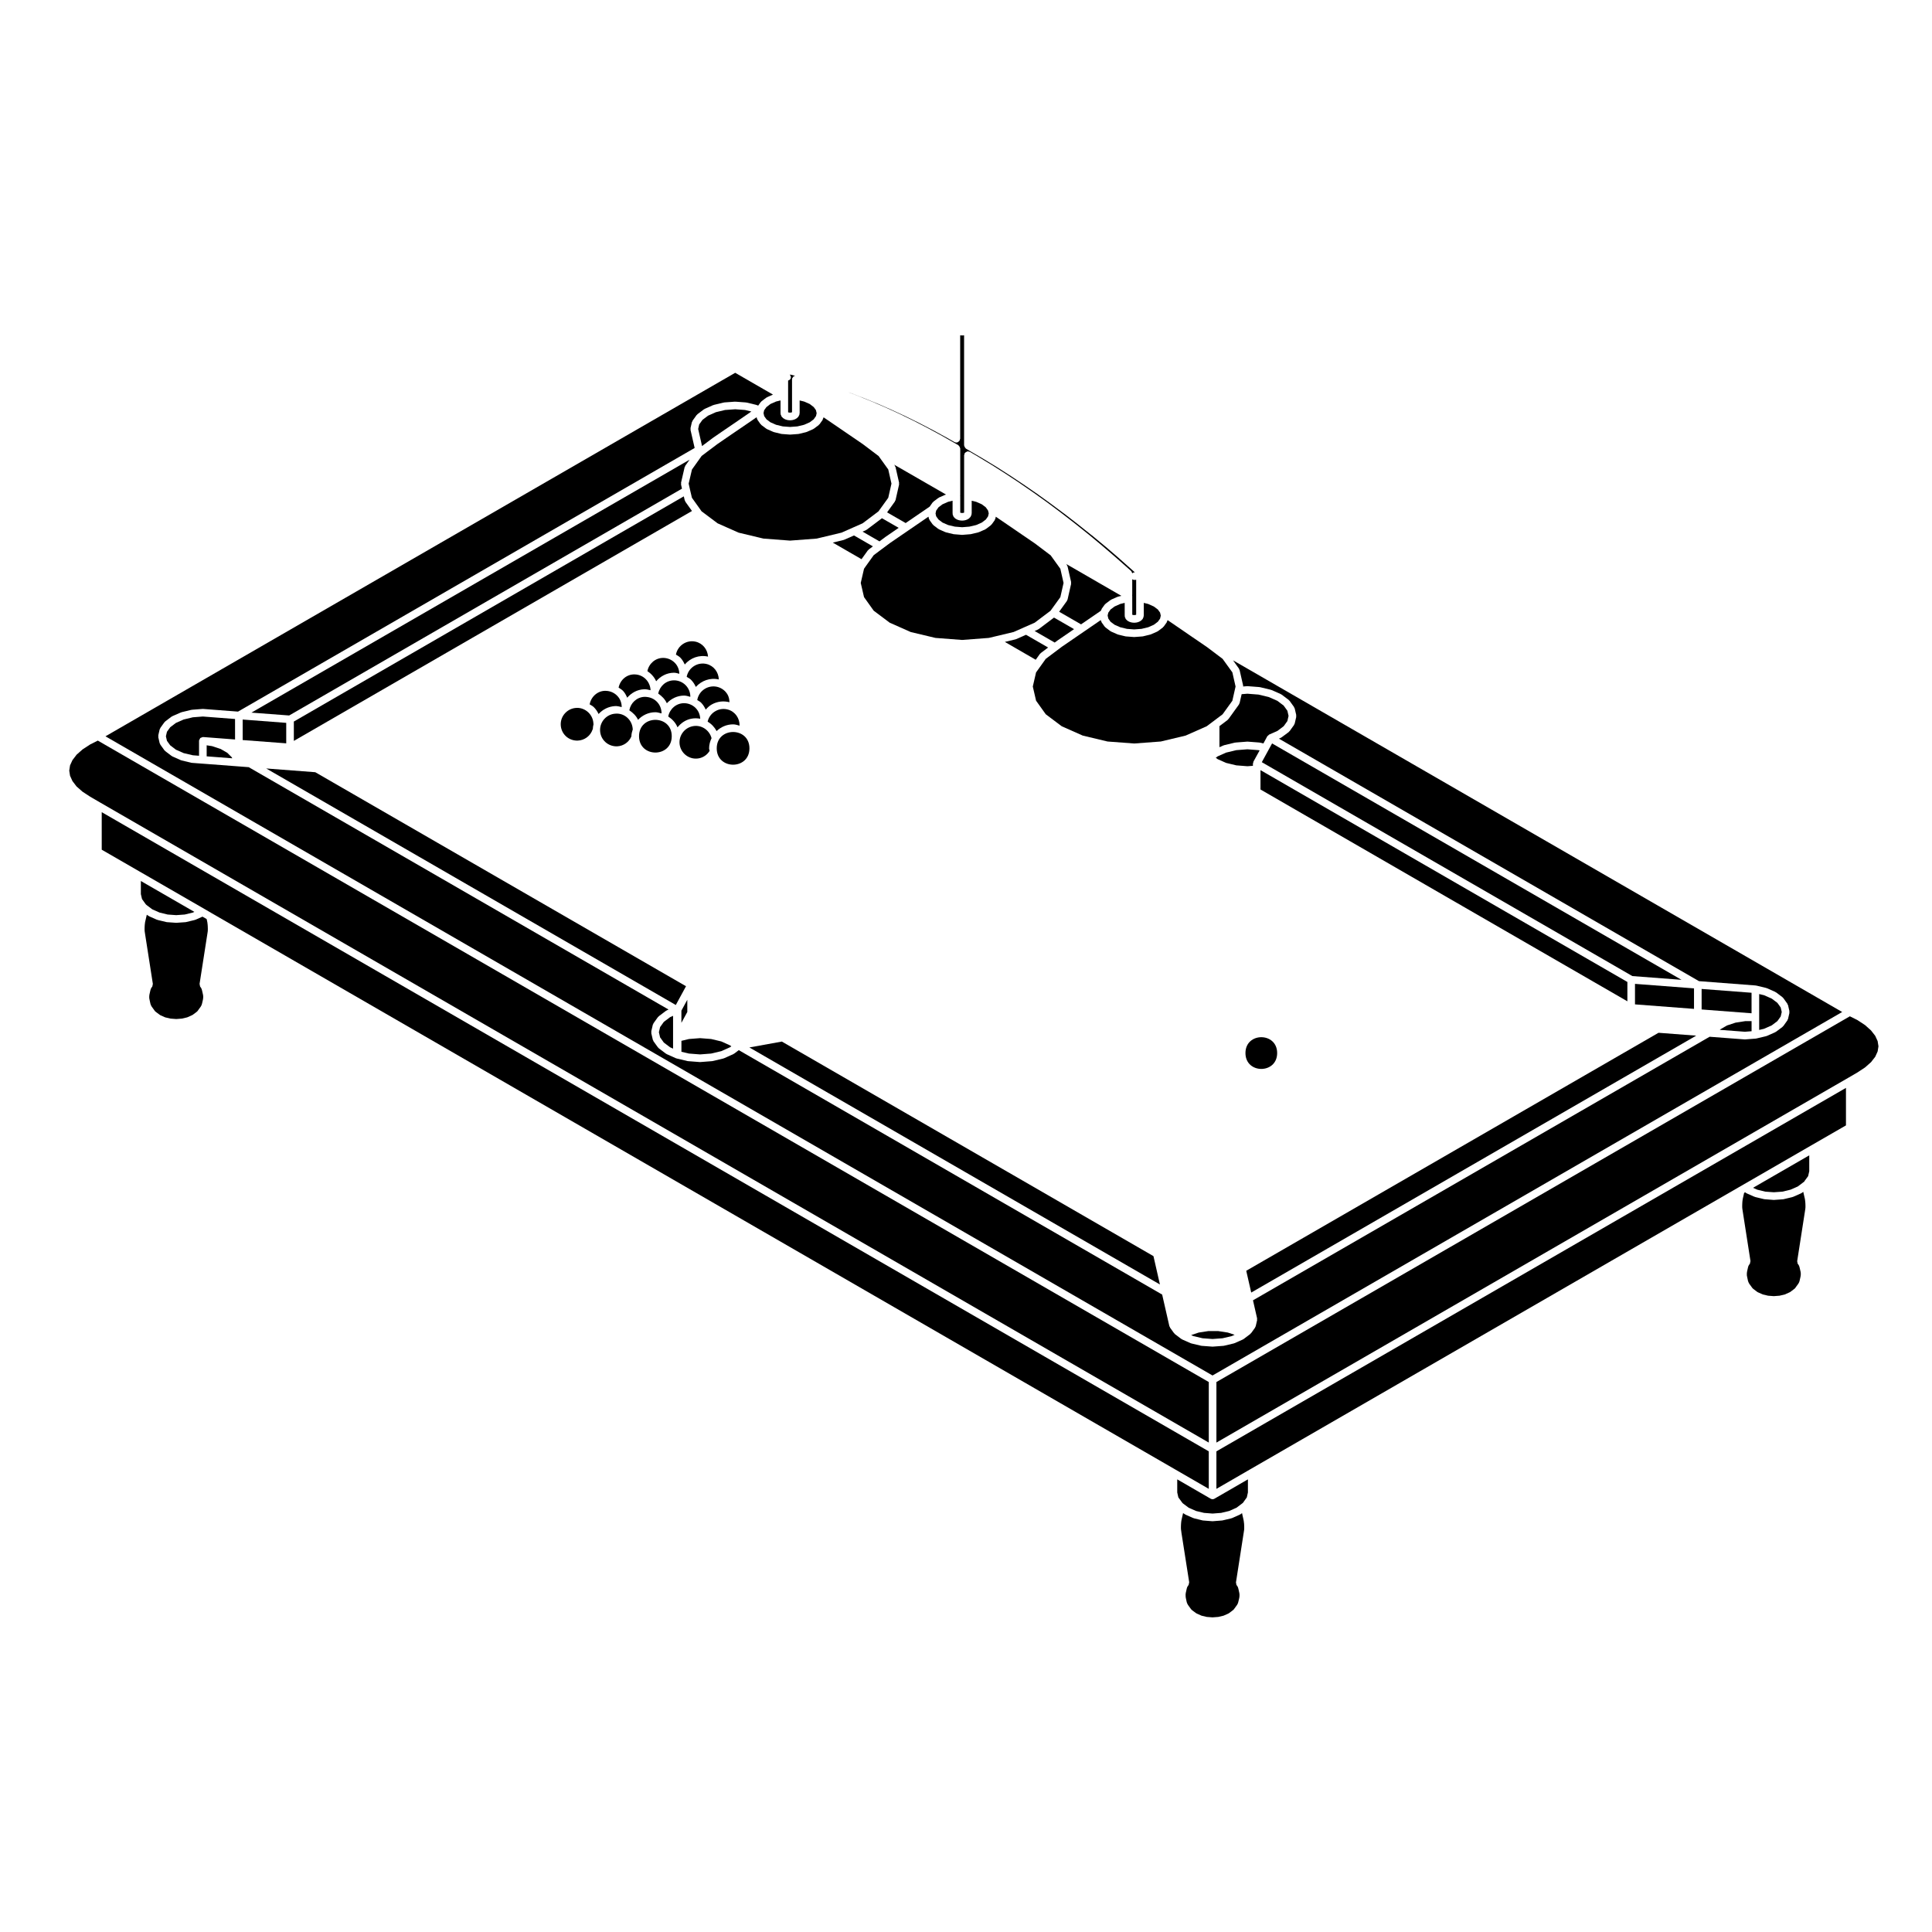 <?xml version="1.0" encoding="UTF-8"?>
<!-- Uploaded to: ICON Repo, www.svgrepo.com, Generator: ICON Repo Mixer Tools -->
<svg fill="#000000" width="800px" height="800px" version="1.1" viewBox="144 144 512 512" xmlns="http://www.w3.org/2000/svg">
 <g>
  <path d="m354.32 243.76c0.105-0.082 0.211-0.105 0.336-0.137 0.023-0.012 0.039-0.023 0.066-0.031l-0.848-0.227s0-0.004-0.004-0.004l-0.262-0.059-0.242-0.02-0.086 0.004c0.262 0.289 0.402 0.66 0.242 1.031-0.125 0.293-0.383 0.449-0.664 0.523v8.418l0.051 0.023 0.215 0.051 0.242 0.02 0.242-0.02 0.188-0.047 0.102-0.039v-8.727c0-0.051 0.047-0.082 0.055-0.125 0.004-0.051-0.035-0.09-0.02-0.137 0.023-0.098 0.109-0.125 0.16-0.207 0.07-0.117 0.129-0.207 0.227-0.293z"/>
  <path d="m615.02 414.61 0.883-1.234 0.277-1.188-0.277-1.199-0.871-1.215-1.488-1.121-2.055-0.91-1.289-0.309v9.508l1.281-0.297 2.062-0.918z"/>
  <path d="m632.2 412.19-161.43-93.195 1.57 2.203c0.051 0.059 0.02 0.125 0.051 0.191 0.031 0.07 0.105 0.102 0.117 0.172l0.945 4.16c0.02 0.074-0.031 0.133-0.031 0.207l1.082-0.086c0.012-0.004 0.02 0.016 0.031 0.012 0.02 0 0.031-0.016 0.039-0.016 0.031 0 0.051 0 0.082 0.004l3.09 0.238c0.031 0.004 0.051 0.035 0.082 0.039 0.031 0.004 0.051-0.023 0.082-0.016l2.871 0.691c0.039 0.012 0.051 0.047 0.082 0.059 0.031 0.012 0.07-0.016 0.102 0l2.481 1.094c0.039 0.02 0.051 0.07 0.082 0.09 0.039 0.02 0.082 0.004 0.117 0.031l1.891 1.426c0.039 0.035 0.039 0.098 0.082 0.125 0.039 0.039 0.102 0.039 0.125 0.086l1.199 1.664c0.039 0.059 0.02 0.125 0.051 0.191s0.105 0.098 0.117 0.168l0.414 1.785c0.02 0.086-0.039 0.152-0.039 0.23 0 0.082 0.059 0.145 0.039 0.23l-0.414 1.785c-0.02 0.086-0.09 0.125-0.125 0.203-0.02 0.051 0 0.105-0.039 0.156l-1.199 1.664c-0.031 0.039-0.09 0.031-0.117 0.066-0.039 0.047-0.039 0.105-0.09 0.145l-1.906 1.414c-0.039 0.031-0.09 0.02-0.125 0.047-0.031 0.016-0.039 0.059-0.07 0.074l-0.504 0.223 111.31 64.262 15.023 1.148c0.031 0.004 0.051 0.035 0.082 0.039 0.031 0.004 0.051-0.023 0.082-0.016l2.621 0.629c0.039 0.012 0.051 0.047 0.082 0.059 0.031 0.012 0.07-0.016 0.102 0l2.242 0.992c0.039 0.02 0.051 0.066 0.082 0.09 0.039 0.02 0.082 0.004 0.117 0.031l1.715 1.289c0.039 0.035 0.039 0.098 0.082 0.133 0.039 0.035 0.102 0.039 0.125 0.086l1.082 1.508c0.039 0.059 0.02 0.125 0.051 0.188 0.031 0.07 0.105 0.102 0.117 0.172l0.371 1.613c0.02 0.082-0.039 0.145-0.039 0.227s0.059 0.145 0.039 0.227l-0.371 1.613c-0.02 0.086-0.09 0.121-0.117 0.195-0.031 0.055-0.012 0.109-0.039 0.16l-1.082 1.516c-0.031 0.047-0.09 0.031-0.125 0.066-0.039 0.047-0.039 0.109-0.09 0.152l-1.715 1.289c-0.039 0.031-0.09 0.02-0.125 0.047-0.031 0.016-0.039 0.059-0.07 0.074l-2.242 0.992c-0.051 0.02-0.09 0.016-0.137 0.031-0.02 0.004-0.02 0.023-0.039 0.031l-2.621 0.621c-0.051 0.012-0.102 0.016-0.137 0.02-0.012 0-0.012 0.004-0.02 0.004l-2.797 0.215c-0.031 0.004-0.051 0.004-0.082 0.004-0.02 0-0.051 0-0.07-0.004l-8.68-0.66h-0.031l-0.551-0.047-121.02 69.852 1.094 4.801c0.02 0.082-0.031 0.145-0.039 0.227 0.012 0.074 0.059 0.141 0.039 0.223l-0.371 1.613c-0.02 0.086-0.09 0.121-0.117 0.195-0.031 0.055-0.012 0.109-0.039 0.16l-0.73 1.023c0 0.004-0.012 0-0.012 0.004v0.004l-0.352 0.484c-0.031 0.039-0.09 0.023-0.117 0.059-0.051 0.047-0.039 0.109-0.09 0.145l-1.309 0.984v0.004l-0.395 0.309c-0.039 0.031-0.09 0.02-0.137 0.047-0.031 0.02-0.039 0.066-0.07 0.082l-2.242 0.992c-0.051 0.02-0.09 0.016-0.137 0.031-0.02 0.004-0.02 0.023-0.039 0.031l-2.621 0.621c-0.051 0.012-0.102 0.016-0.145 0.02-0.012 0-0.012 0.004-0.012 0.004l-2.797 0.207c-0.031 0.004-0.051 0.004-0.082 0.004-0.02 0-0.051 0-0.07-0.004l-2.797-0.207c-0.012 0-0.012-0.004-0.012-0.004-0.051-0.004-0.102-0.012-0.145-0.02l-2.621-0.621c-0.02-0.004-0.031-0.023-0.039-0.031-0.051-0.016-0.102-0.012-0.137-0.031l-2.242-0.992c-0.031-0.016-0.039-0.055-0.07-0.07-0.039-0.023-0.09-0.016-0.125-0.047l-0.238-0.176v-0.004h-0.012l-1.477-1.125c-0.051-0.039-0.051-0.105-0.09-0.156-0.031-0.035-0.09-0.02-0.117-0.059l-1.082-1.508c-0.031-0.051-0.012-0.105-0.031-0.156-0.039-0.074-0.117-0.121-0.137-0.207l-1.91-8.379-112.2-64.777-1.184 0.898c-0.031 0.02-0.066 0.016-0.102 0.035-0.023 0.016-0.023 0.051-0.055 0.066l-0.059 0.031c-0.012 0.004-0.02 0-0.023 0.004-0.012 0.004-0.012 0.012-0.016 0.016l-2.457 1.102c-0.047 0.02-0.098 0.02-0.141 0.031-0.016 0.004-0.02 0.023-0.039 0.031l-2.871 0.68c-0.051 0.012-0.098 0.016-0.137 0.02-0.004 0-0.012 0.004-0.016 0.004l-3.09 0.238c-0.031 0.004-0.055 0.004-0.082 0.004-0.023 0-0.051 0-0.082-0.004l-3.09-0.238c-0.004 0-0.012-0.004-0.016-0.004-0.047-0.004-0.09-0.012-0.137-0.02l-2.852-0.68c-0.016-0.004-0.02-0.02-0.035-0.023-0.055-0.012-0.105-0.012-0.16-0.035l-0.176-0.082-2.301-1.023c-0.035-0.016-0.039-0.059-0.074-0.074-0.039-0.023-0.086-0.016-0.121-0.047l-1.891-1.426c-0.051-0.039-0.051-0.105-0.09-0.145-0.035-0.035-0.098-0.023-0.121-0.066l-1.199-1.664c-0.035-0.051-0.016-0.105-0.039-0.156-0.035-0.074-0.105-0.117-0.125-0.203l-0.414-1.785c-0.02-0.086 0.039-0.152 0.039-0.23 0-0.082-0.059-0.145-0.039-0.23l0.414-1.785c0.016-0.07 0.09-0.102 0.121-0.16 0.023-0.066 0-0.137 0.047-0.195l1.199-1.664c0.035-0.047 0.098-0.047 0.133-0.086 0.039-0.035 0.035-0.098 0.082-0.125l1.891-1.426c0.035-0.023 0.082-0.012 0.109-0.031 0.035-0.023 0.047-0.07 0.086-0.09l0.5-0.223-111.26-64.23-3.008-0.23-9.199-0.699h-0.031l-2.816-0.215c-0.004 0-0.012-0.004-0.016-0.004-0.047-0.004-0.098-0.012-0.141-0.02l-2.602-0.621c-0.02-0.004-0.023-0.023-0.047-0.031-0.039-0.016-0.086-0.012-0.125-0.031l-2.242-0.992c-0.035-0.016-0.039-0.055-0.07-0.074-0.047-0.023-0.098-0.016-0.133-0.047l-1.715-1.301c-0.055-0.039-0.051-0.105-0.098-0.156-0.031-0.035-0.086-0.02-0.109-0.059l-1.082-1.508c-0.035-0.047-0.012-0.105-0.035-0.152-0.039-0.074-0.109-0.121-0.133-0.207l-0.371-1.613c-0.02-0.082 0.039-0.145 0.039-0.227 0-0.082-0.059-0.145-0.039-0.227l0.371-1.613c0.016-0.074 0.098-0.105 0.121-0.168 0.023-0.059 0.004-0.133 0.047-0.191l1.082-1.508c0.031-0.047 0.09-0.039 0.125-0.082 0.035-0.039 0.035-0.105 0.082-0.137l1.715-1.301c0.039-0.031 0.086-0.012 0.121-0.035 0.047-0.008 0.047-0.059 0.09-0.074l2.242-0.984c0.031-0.016 0.059 0.012 0.09-0.004 0.035-0.012 0.047-0.047 0.082-0.055l2.602-0.629c0.031-0.004 0.055 0.02 0.086 0.016s0.047-0.035 0.074-0.039l2.816-0.215c0.016 0 0.02 0.016 0.039 0.012 0.016 0 0.023-0.016 0.039-0.016 0.023 0 0.051 0 0.082 0.004l9.234 0.707 121.01-69.867-0.727-3.168v-0.004l-0.371-1.621c-0.02-0.086 0.039-0.145 0.039-0.227 0-0.082-0.059-0.145-0.039-0.227l0.371-1.613c0.016-0.074 0.098-0.105 0.121-0.172 0.031-0.059 0.004-0.125 0.047-0.188l1.082-1.508c0.035-0.047 0.098-0.047 0.133-0.086 0.035-0.039 0.035-0.102 0.082-0.133l1.715-1.289c0.035-0.023 0.082-0.012 0.109-0.031 0.035-0.023 0.047-0.07 0.086-0.09l2.242-0.992c0.031-0.016 0.066 0.012 0.098 0 0.035-0.016 0.047-0.051 0.082-0.059l2.602-0.629c0.031-0.004 0.051 0.016 0.082 0.016 0.035-0.012 0.051-0.039 0.086-0.047l2.816-0.203c0.023 0 0.047 0.023 0.07 0.023 0.031 0 0.051-0.031 0.082-0.023l2.797 0.207c0.031 0 0.047 0.035 0.074 0.039 0.035 0.004 0.059-0.023 0.09-0.016l2.602 0.629c0.031 0.012 0.047 0.047 0.074 0.055 0.031 0.012 0.059-0.016 0.09 0l0.312 0.133 0.66-0.918c0.031-0.047 0.09-0.039 0.125-0.082 0.035-0.039 0.035-0.105 0.082-0.137l1.281-0.973c0.035-0.031 0.086-0.012 0.117-0.031 0.039-0.023 0.047-0.07 0.086-0.09l1.566-0.691-10.012-5.777-166.88 96.336 293.38 169.39z"/>
  <path d="m347.11 251.88-0.594 0.828-0.055 0.211v0.004l-0.121 0.555 0.18 0.797 0.605 0.852 1.047 0.785 1.484 0.656 1.789 0.434 1.926 0.145 1.945-0.145 1.789-0.434 1.484-0.656 1.047-0.785 0.613-0.867 0.172-0.762-0.141-0.586c0-0.004 0.004-0.012 0.004-0.02-0.004-0.004-0.016-0.012-0.016-0.02l-0.039-0.188-0.578-0.805-1.078-0.82-1.477-0.648-1.184-0.289v3.371c0 0.051-0.051 0.086-0.055 0.133-0.004 0.047 0.031 0.074 0.02 0.117l-0.059 0.227c-0.02 0.086-0.098 0.125-0.125 0.195-0.031 0.051-0.012 0.109-0.047 0.16l-0.156 0.207c-0.023 0.035-0.074 0.023-0.105 0.055-0.035 0.035-0.031 0.098-0.074 0.125l-0.238 0.188c-0.047 0.035-0.102 0.023-0.145 0.051-0.035 0.02-0.039 0.07-0.082 0.086l-0.242 0.105-0.02 0.012h-0.004l-0.012 0.004c-0.016 0.004-0.031 0.004-0.051 0.012-0.035 0.016-0.07 0.016-0.105 0.023-0.023 0.012-0.031 0.035-0.055 0.039l-0.371 0.09c-0.051 0.012-0.102 0.016-0.145 0.02-0.004 0-0.004 0.004-0.012 0.004l-0.395 0.031c-0.023 0.004-0.051 0.004-0.074 0.004s-0.051 0-0.074-0.004l-0.395-0.031c-0.004 0-0.004-0.004-0.012-0.004-0.051-0.004-0.102-0.012-0.145-0.02l-0.371-0.09c-0.02-0.004-0.023-0.023-0.047-0.031-0.039-0.016-0.086-0.012-0.125-0.031l-0.312-0.137c-0.039-0.016-0.047-0.059-0.082-0.086-0.051-0.023-0.105-0.016-0.152-0.055l-0.125-0.105-0.082-0.059c-0.051-0.035-0.047-0.102-0.086-0.137-0.031-0.035-0.086-0.02-0.109-0.059l-0.156-0.207c-0.047-0.059-0.023-0.137-0.055-0.207-0.039-0.078-0.113-0.125-0.133-0.227l-0.039-0.227c-0.004-0.035 0.023-0.059 0.02-0.09s-0.035-0.051-0.035-0.086v-3.371l-1.184 0.289-1.477 0.648z"/>
  <path d="m399.45 232.86c-0.004 0-0.004 0.004-0.012 0.004l-0.395 0.031c-0.023 0.004-0.051 0.004-0.074 0.004-0.023 0-0.051 0-0.074-0.004l-0.395-0.031c-0.004 0-0.004-0.004-0.012-0.004-0.012 0-0.02-0.004-0.031-0.004v27.414c0 0.098-0.082 0.156-0.105 0.246-0.02 0.086 0.016 0.172-0.031 0.25-0.02 0.035-0.074 0.023-0.102 0.059-0.18 0.258-0.438 0.453-0.777 0.453-0.168 0-0.336-0.047-0.5-0.133l-2.168-1.23h-0.004l-3.68-2.004-3.637-1.883-3.629-1.785-3.664-1.691c-0.004 0-0.004-0.004-0.004-0.004l-3.578-1.566c-0.004-0.004-0.012-0.004-0.016-0.004l-3.641-1.477s0-0.004-0.004-0.004l-3.57-1.367-0.523-0.18 2.769 1.059c0.004 0 0.004 0.012 0.012 0.012h0.012l3.641 1.484s0 0.004 0.004 0.004c0.004 0.004 0.016-0.004 0.02 0l3.641 1.582c0.004 0 0.004 0.012 0.012 0.012h0.012l3.664 1.691c0.004 0 0.004 0.004 0.012 0.012h0.012l3.664 1.797c0.004 0 0.004 0.004 0.012 0.012h0.012l3.664 1.898c0.004 0 0.004 0.004 0.004 0.012h0.016l3.664 1.996c0.004 0 0.004 0.004 0.004 0.012 0.004 0 0.012-0.004 0.016 0l4.273 2.438c0.047 0.023 0.051 0.082 0.086 0.109 0.105 0.082 0.156 0.172 0.227 0.293 0.07 0.109 0.125 0.211 0.141 0.344 0.012 0.051 0.055 0.082 0.055 0.125v12.469c0 0.031-0.031 0.055-0.031 0.086 0 0.02 0.023 0.031 0.023 0.055 0 0.012-0.004 0.016-0.004 0.02 0 0.012 0.012 0.02 0.012 0.031 0 0.004-0.004 0.004-0.004 0.012 0 0.004 0.004 0.004 0.004 0.012v4.328l0.051 0.023 0.215 0.051 0.242 0.02 0.242-0.02 0.215-0.051 0.066-0.039v-15.227c0-0.098 0.082-0.156 0.105-0.246 0.02-0.09-0.016-0.176 0.035-0.262 0.023-0.039 0.082-0.047 0.105-0.086 0.082-0.105 0.176-0.152 0.293-0.223 0.117-0.07 0.215-0.125 0.348-0.145 0.047-0.004 0.074-0.051 0.121-0.051 0.098 0 0.156 0.082 0.242 0.102 0.098 0.023 0.188-0.012 0.273 0.039l2.16 1.27c0.012 0 0.012 0.012 0.012 0.012l3.68 2.231c0.012 0 0.012 0.004 0.012 0.004 0 0.004 0.012 0 0.012 0.004l3.664 2.332c0.012 0 0.012 0.004 0.012 0.012h0.012l3.664 2.43v0.012h0.012l3.664 2.527c0.012 0 0 0.004 0.012 0.012h0.012l3.641 2.609c0 0.004 0 0.012 0.012 0.012 0 0.004 0 0 0.012 0.004l3.621 2.715v0.012h0.012l3.621 2.797v0.004c0 0.004 0.012 0 0.012 0.004l3.602 2.883c0.012 0.004 0.012 0.012 0.012 0.016h0.012l3.582 2.984v0.012h0.012l3.562 3.059v0.004c0 0.004 0.012 0 0.012 0.004l4.09 3.621c0.012 0.004 0.012 0.02 0.02 0.031 0.102 0.09 0.117 0.227 0.168 0.352 0.039 0.082 0.102 0.141 0.105 0.227 0.145-0.105 0.289-0.227 0.484-0.242l0.207-0.016-4.293-3.82v-0.004l-3.523-3.027c0-0.004-0.012 0-0.012-0.004l-3.602-2.984h-0.027l-3.594-2.867v-0.004l-3.582-2.777h-0.012l-3.641-2.707v-0.004l-3.613-2.606-3.664-2.519-3.633-2.414-3.664-2.344v0.004l-3.641-2.207c0-0.004 0-0.004-0.012-0.004l-4.246-2.488c-0.047-0.023-0.047-0.082-0.086-0.105-0.105-0.082-0.152-0.176-0.215-0.297-0.07-0.117-0.125-0.211-0.145-0.344-0.004-0.047-0.051-0.074-0.051-0.121v-29.164c-0.008-0.008-0.023-0.008-0.043-0.004z"/>
  <path d="m444.06 306.91 0.051 0.023 0.215 0.051 0.238 0.02 0.246-0.02 0.215-0.051 0.07-0.031v-9.258c-0.02 0-0.031 0-0.051 0.004-0.012 0-0.012 0.004-0.012 0.004l-0.395 0.031c-0.031 0.004-0.051 0.004-0.082 0.004-0.188 0-0.344-0.105-0.504-0.195v4.125c0 0.039-0.039 0.066-0.039 0.105 0 0.035 0.039 0.055 0.039 0.098v0.754z"/>
  <path d="m163.2 350.99 1.082 1.422 1.602 1.406 2.031 1.328 2.539 1.477 0.008 0.004 293.88 169.67v-16.043l-294.42-169.99-2.023 1.02-2.012 1.312-1.582 1.398-1.105 1.453-0.637 1.387-0.211 1.383 0.211 1.367z"/>
  <path d="m474.58 347.06 1.457-0.109v-0.59c0-0.09 0.07-0.145 0.09-0.23 0.031-0.086-0.012-0.172 0.031-0.258l1.652-3.004-0.289-0.07-2.941-0.227-2.934 0.227-2.707 0.648-2.262 1.004-0.484 0.363 0.484 0.363 2.262 1.004 2.707 0.648z"/>
  <path d="m530.09 383.27 1.379 0.793v0.008l43.805 25.285v-5.125l-97.23-56.137v5.129l52.035 30.047z"/>
  <path d="m208.31 340.12 11.543 0.871v-5.426l-11.543-0.879z"/>
  <path d="m325.57 276.75c-0.035-0.07-0.102-0.105-0.117-0.188l-0.242-1.023-103.34 59.676v5.133l105.51-60.93-1.777-2.492c-0.031-0.055-0.012-0.117-0.035-0.176z"/>
  <path d="m435.76 305.85 0.039-0.172c0.02-0.07 0.09-0.098 0.117-0.152 0.023-0.055 0-0.125 0.039-0.18l0.805-1.125c0.039-0.047 0.102-0.047 0.137-0.086 0.031-0.039 0.031-0.102 0.082-0.133l1.281-0.961c0.031-0.023 0.07-0.012 0.105-0.031 0.031-0.02 0.039-0.07 0.082-0.09l1.672-0.746c0.039-0.016 0.07 0.012 0.105-0.004 0.031-0.012 0.039-0.047 0.082-0.055l0.875-0.207-14.621-8.449 0.188 0.273c0.039 0.059 0.02 0.125 0.051 0.191 0.031 0.066 0.102 0.102 0.117 0.172l0.945 4.172c0.02 0.082-0.039 0.141-0.039 0.223 0 0.082 0.059 0.141 0.039 0.223l-0.945 4.172c-0.02 0.086-0.09 0.133-0.125 0.207-0.02 0.051 0 0.105-0.039 0.156l-2.066 2.867 5.805 3.344z"/>
  <path d="m485.17 335.09 0.312-1.367-0.312-1.367-0.992-1.375-1.664-1.254-2.293-1.008-2.715-0.648-2.934-0.227-1.523 0.121-0.539 2.367c-0.02 0.086-0.09 0.133-0.125 0.207-0.031 0.051 0 0.105-0.039 0.152l-2.797 3.883c-0.031 0.039-0.09 0.031-0.117 0.066-0.039 0.047-0.039 0.109-0.09 0.152l-2.176 1.641v5.586l1.043-0.465c0.031-0.016 0.059 0.012 0.09-0.004 0.039-0.012 0.051-0.047 0.082-0.055l2.871-0.691c0.031-0.004 0.059 0.02 0.09 0.016 0.031-0.004 0.039-0.035 0.07-0.039l3.09-0.238c0.02 0 0.031 0.016 0.039 0.012 0.02 0 0.031-0.016 0.039-0.016 0.031 0 0.051 0 0.082 0.004l3.09 0.238c0.031 0.004 0.051 0.035 0.082 0.039 0.031 0 0.051-0.02 0.082-0.016l0.906 0.215 1.023-1.895c0.012-0.004 0.012-0.004 0.02-0.012v-0.016c0.059-0.102 0.168-0.117 0.246-0.191 0.082-0.07 0.105-0.176 0.215-0.223l2.207-0.977 1.664-1.254z"/>
  <path d="m438.31 308.77 1.062 0.797 1.484 0.656 1.789 0.434 1.918 0.145 1.949-0.145 1.789-0.434 1.484-0.656 1.055-0.797 0.59-0.82 0.188-0.801-0.102-0.438v-0.012c0-0.004-0.012-0.004-0.012-0.012v-0.023-0.004l-0.07-0.312-0.598-0.828-1.055-0.789-1.508-0.676-1.16-0.285v3.371c0 0.051-0.051 0.086-0.059 0.133 0 0.047 0.031 0.074 0.02 0.117l-0.059 0.227c-0.02 0.074-0.082 0.109-0.117 0.176-0.02 0.055 0 0.117-0.039 0.168l-0.156 0.215c-0.031 0.039-0.09 0.031-0.117 0.066-0.039 0.047-0.039 0.105-0.09 0.145l-0.238 0.176c-0.039 0.031-0.102 0.02-0.137 0.047-0.031 0.016-0.039 0.055-0.07 0.07l-0.312 0.137c-0.039 0.02-0.09 0.016-0.125 0.031-0.02 0.004-0.02 0.023-0.039 0.031l-0.371 0.09c-0.051 0.012-0.102 0.016-0.145 0.02-0.012 0-0.012 0.004-0.012 0.004l-0.395 0.031c-0.031 0.004-0.051 0.004-0.082 0.004-0.02 0-0.051 0-0.07-0.004l-0.395-0.031c-0.012 0-0.012-0.004-0.012-0.004-0.051-0.004-0.102-0.012-0.145-0.02l-0.371-0.09c-0.02-0.004-0.031-0.023-0.051-0.031-0.039-0.016-0.082-0.012-0.125-0.031l-0.312-0.137c-0.031-0.016-0.031-0.055-0.059-0.07-0.051-0.023-0.102-0.016-0.137-0.047l-0.238-0.176c-0.051-0.039-0.051-0.105-0.09-0.145-0.039-0.035-0.102-0.023-0.125-0.066l-0.156-0.215c-0.039-0.066-0.02-0.137-0.051-0.207-0.039-0.082-0.105-0.121-0.125-0.215l-0.039-0.227c0-0.035 0.031-0.059 0.02-0.09 0-0.031-0.031-0.051-0.031-0.086l-0.004-3.367-1.168 0.281-1.516 0.676-1.055 0.789-0.598 0.84-0.082 0.312v0.004l-0.102 0.457 0.188 0.805z"/>
  <path d="m480.2 342.68v0.004l-1.809 3.301 98.195 56.684 13.027 0.992-108.5-62.645z"/>
  <path d="m449.68 476.89-38.473-22.223h-0.008l-1.383-0.801-0.008-0.004-58.609-33.836-8.609 1.559 108.8 62.816z"/>
  <path d="m482.46 423.07c0 5.606-8.402 5.606-8.402 0 0-5.602 8.402-5.602 8.402 0"/>
  <path d="m577.29 410.17 15.641 1.191v-5.434l-15.641-1.191z"/>
  <path d="m220.63 333.61 104.1-60.109-0.25-1.113c-0.02-0.082 0.039-0.141 0.039-0.223 0-0.082-0.059-0.145-0.039-0.227l0.961-4.16c0.016-0.07 0.09-0.102 0.117-0.16 0.023-0.066 0-0.137 0.047-0.195l1.152-1.605-116.13 67.035z"/>
  <path d="m608.18 407.09-13.234-1.008v5.438l13.234 1.008z"/>
  <path d="m325.8 405.36-98.25-56.715-13.004-0.992 108.55 62.684z"/>
  <path d="m464.21 496.75-2.539 0.391-2.008 0.668 0.59 0.27 2.449 0.574 2.641 0.195 2.644-0.195 2.438-0.574 0.762-0.34-1.793-0.598-2.543-0.391z"/>
  <path d="m601.67 415.76-1.746 1.012-0.152 0.148 6.625 0.504 1.789-0.137v-2.672h-1.703l-2.543 0.395z"/>
  <path d="m593.51 418.46-9.984-0.762-109.26 63.07 1.32 5.773z"/>
  <path d="m318.93 416.19-0.316 1.359 0.316 1.363 0.992 1.375 1.664 1.258 0.785 0.352v-8.691l-0.785 0.348-1.664 1.254z"/>
  <path d="m320.72 330.37c1.16-1.223 2.762-2.031 4.559-2.031h0.02c0.562 0 1.082 0.18 1.613 0.324 0.004-0.031 0.031-0.051 0.035-0.082-0.012-1.152-0.473-2.231-1.293-3.043s-1.965-1.254-3.066-1.238c-2.082 0.023-3.754 1.516-4.152 3.512 0.965 0.656 1.793 1.488 2.285 2.559z"/>
  <path d="m324.58 415.06 1.562-2.875v-3.234l-1.562 2.879z"/>
  <path d="m328.29 314.04c-2.332-0.508-4.644 1.004-5.141 3.336-0.004 0.031-0.004 0.066-0.016 0.098 0.402 0.262 0.84 0.473 1.184 0.832 0.508 0.523 0.855 1.152 1.152 1.793 1.492-1.734 3.812-2.625 6.168-2.09-0.121-1.883-1.41-3.555-3.348-3.969z"/>
  <path d="m329.52 423.43 2.938-0.227 2.684-0.637 2.348-1.047 0.324-0.234-0.324-0.238-2.34-1.055-2.695-0.645-2.934-0.227-2.926 0.227-2.008 0.484v2.902l1.996 0.469z"/>
  <path d="m330.8 326.54c-0.992 0.598-1.684 1.559-1.961 2.676-0.023 0.105-0.031 0.211-0.051 0.316 0.332 0.227 0.715 0.379 1.004 0.676 0.535 0.539 0.926 1.18 1.23 1.848 0.469-0.527 0.984-1.023 1.617-1.375 1.438-0.801 3.082-0.992 4.676-0.586-0.023-0.742-0.16-1.473-0.559-2.121-0.605-0.984-1.562-1.676-2.684-1.953-1.117-0.262-2.293-0.078-3.273 0.52z"/>
  <path d="m331.27 319.97c-2.332-0.574-4.676 0.863-5.246 3.18-0.016 0.074-0.02 0.156-0.035 0.23 0.363 0.238 0.766 0.406 1.09 0.719 0.574 0.562 1.004 1.23 1.324 1.945 1.496-1.648 3.758-2.523 6.09-1.98-0.059-1.895-1.289-3.613-3.223-4.094z"/>
  <path d="m170.96 369.18 9.867 5.691 17.355 10.016h0.004l1.965 1.145 0.004 0.004 0.016 0.008 0.004 0.004 255.3 147.39 8.863 5.125v-9.941l-293.38-169.39z"/>
  <path d="m473.73 549.07v-0.492l-0.02-0.527v-0.004l-0.031-0.441-0.012-0.004-0.059-0.527-0.082-0.406v-0.004l-0.312-1.375v-0.004l-0.059-0.289-0.238 0.172c-0.012 0.004-0.02 0.004-0.031 0.012-0.012 0.012-0.012 0.02-0.02 0.031l-0.117 0.082c-0.02 0.016-0.051 0.012-0.082 0.023-0.012 0.004-0.012 0.023-0.031 0.035l-0.117 0.059c-0.012 0.004-0.02 0.004-0.031 0.012-0.012 0-0.012 0.012-0.012 0.012l-1.969 0.875c-0.031 0.016-0.059 0.012-0.09 0.02-0.012 0.004-0.02 0.02-0.031 0.023-0.039 0.012-0.082 0.012-0.117 0.02-0.02 0.004-0.031 0.02-0.039 0.023l-2.242 0.527c-0.051 0.012-0.102 0.016-0.137 0.02-0.012 0-0.012 0.004-0.02 0.004l-2.418 0.188c-0.031 0.004-0.051 0.004-0.082 0.004-0.02 0-0.051 0-0.082-0.004l-2.418-0.188-0.012-0.004c-0.051-0.004-0.09-0.012-0.137-0.02l-2.227-0.547c-0.012 0-0.012-0.004-0.012-0.012-0.02 0-0.039 0-0.051-0.004-0.02-0.004-0.031-0.031-0.051-0.035-0.059-0.016-0.117-0.016-0.168-0.039l-1.969-0.875c-0.012 0-0.012-0.012-0.012-0.012-0.012-0.004-0.031-0.004-0.039-0.012-0.031-0.016-0.031-0.055-0.059-0.07-0.059-0.023-0.117-0.02-0.168-0.051-0.02-0.02-0.031-0.055-0.051-0.082-0.039-0.02-0.082-0.012-0.105-0.035l-0.238-0.176-0.07 0.289v0.004l-0.312 1.375v0.004l-0.082 0.406-0.059 0.527v0.004l-0.031 0.441v0.004l-0.02 0.527v0.492l0.031 0.395 0.082 0.523c0 0.004-0.012 0.012-0.012 0.012l2.086 13.32v0.016c0.02 0.105-0.051 0.188-0.07 0.293-0.02 0.152-0.012 0.312-0.102 0.449l-0.246 0.348-0.145 0.301-0.102 0.367v0.004l-0.238 1.066-0.051 0.422 0.02 0.469c0 0.004-0.012 0.004-0.012 0.012 0 0 0.012 0 0.012 0.004v0.156l0.07 0.395 0.215 0.996 0.137 0.367 0.188 0.352 0.711 0.988 0.207 0.262 0.207 0.18 1.031 0.77 0.207 0.105 1.238 0.555 1.387 0.328 1.516 0.117 1.527-0.117 1.395-0.328 1.23-0.543 0.188-0.105 1.043-0.785 0.215-0.18 0.195-0.262 0.719-0.988 0.188-0.352 0.117-0.348 0.266-1.125 0.059-0.434 0.012-0.414-0.039-0.422-0.246-1.121v-0.004l-0.102-0.367-0.137-0.301-0.246-0.348c-0.102-0.137-0.082-0.297-0.105-0.449-0.012-0.105-0.082-0.188-0.07-0.293v-0.012l0.012-0.004 2.074-13.32v-0.012l0.082-0.523z"/>
  <path d="m182.59 383.59 0.066 0.074 0.086 0.09 0.055 0.051h0.004l0.195 0.156 0.008 0.008 1.285 0.965 0.09 0.055 0.035 0.023 1.867 0.824 0.012 0.004 2.137 0.52 2.266 0.164 2.262-0.164 2.141-0.52 0.012-0.004 0.402-0.176-14.184-8.184v3.469l0.305 1.309v0.004z"/>
  <path d="m474.71 539.52v-3.473l-8.867 5.125c-0.156 0.098-0.324 0.137-0.504 0.137-0.168 0-0.344-0.047-0.504-0.137l-8.855-5.125v3.473l0.297 1.305 1.004 1.367v0.004c0 0.004 0.012 0 0.012 0.004l0.07 0.105 0.031 0.031 0.059 0.051 0.195 0.156s0 0.004 0.012 0.004l1.281 0.961 0.09 0.059 0.039 0.02 1.867 0.828 0.031 0.012 2.117 0.504 2.262 0.176 2.273-0.176 2.117-0.504 0.031-0.012 1.859-0.828 0.051-0.02c0.012-0.004 0.012 0.004 0.02 0 0.012-0.004 0.012-0.016 0.012-0.02l1.219-0.926c0.012-0.004 0.02 0 0.031-0.012 0.012-0.004 0.012-0.02 0.02-0.031 0.02-0.012 0.039 0 0.051-0.012 0.012-0.012 0.012-0.023 0.02-0.035l0.195-0.156c0.012-0.004 0.02 0 0.031-0.012l-0.008 0.008c0.02-0.02 0.059-0.02 0.082-0.035 0.012-0.02 0-0.047 0.02-0.066 0.012-0.016 0.039-0.016 0.051-0.031 0.012-0.012 0-0.031 0.012-0.039l0.984-1.371z"/>
  <path d="m196.89 404.73 2.074-13.305c0.004-0.004 0-0.004 0-0.012l0.082-0.527 0.031-0.387v-0.504l-0.02-0.527v-0.004l-0.031-0.441-0.004-0.004-0.059-0.527-0.082-0.406v-0.004l-0.117-0.523-1.102-0.637-1.793 0.797c-0.031 0.016-0.059 0.012-0.09 0.02-0.012 0.004-0.016 0.02-0.031 0.023-0.039 0.012-0.082 0.012-0.109 0.016-0.02 0.004-0.023 0.023-0.039 0.031l-2.242 0.539c-0.047 0.012-0.098 0.012-0.137 0.02-0.012 0-0.016 0.012-0.023 0.012l-2.418 0.172c-0.023 0.004-0.051 0.004-0.074 0.004s-0.051 0-0.074-0.004l-2.418-0.172c-0.012 0-0.016-0.012-0.023-0.012-0.047-0.012-0.098-0.012-0.137-0.02l-2.242-0.539c-0.004 0-0.004-0.004-0.012-0.012-0.016 0-0.031 0-0.047-0.004-0.02-0.004-0.031-0.031-0.047-0.035-0.059-0.016-0.117-0.016-0.172-0.039l-1.969-0.875c-0.004 0-0.004-0.012-0.012-0.012-0.012-0.004-0.023-0.004-0.035-0.012-0.031-0.016-0.035-0.055-0.066-0.07-0.055-0.023-0.109-0.02-0.16-0.051-0.023-0.02-0.031-0.055-0.055-0.082-0.035-0.02-0.074-0.012-0.105-0.035l-0.23-0.172-0.07 0.301-0.312 1.367h-0.012l-0.074 0.402-0.062 0.531-0.004 0.004-0.031 0.441v0.004l-0.02 0.527v0.504l0.031 0.387 0.082 0.527c0 0.004-0.004 0.004 0 0.012l2.074 13.305 0.004 0.004v0.012c0.016 0.105-0.055 0.188-0.07 0.293-0.023 0.152-0.012 0.312-0.105 0.449l-0.246 0.348-0.141 0.301-0.102 0.367v0.004l-0.242 1.066-0.051 0.449v0.43c0 0.02 0.004 0.039 0.004 0.059l0.012 0.086 0.082 0.434 0.219 1.004 0.133 0.367 0.188 0.352 0.715 0.988v0.004l0.18 0.242 0.242 0.207 1.039 0.777 0.188 0.105 1.223 0.543 1.402 0.328 1.523 0.117 1.523-0.117 1.387-0.328 1.238-0.555 0.207-0.105 1.02-0.762 0.238-0.207 0.18-0.242v-0.004l0.715-0.988 0.188-0.352 0.121-0.348 0.262-1.125 0.059-0.434 0.016-0.414-0.047-0.422-0.262-1.148v-0.004l-0.102-0.367-0.141-0.301-0.242-0.352c-0.098-0.137-0.082-0.297-0.105-0.449-0.016-0.105-0.086-0.188-0.07-0.293z"/>
  <path d="m640.95 418.5-1.113-1.426-1.57-1.406-2.004-1.32-2.031-1.02-167.87 96.926v16.043l167.33-96.605 0.008-0.004 2.539-1.477 2.027-1.336 1.582-1.402 1.102-1.418 0.641-1.406 0.219-1.367-0.219-1.383z"/>
  <path d="m468 318.6-4.262-3.215h-0.012l-4.231-2.891-1.773-1.219-4.316-2.953-0.051 0.238c-0.02 0.074-0.09 0.109-0.117 0.176-0.031 0.07 0 0.145-0.051 0.207l-0.805 1.125c-0.031 0.039-0.09 0.031-0.117 0.066-0.039 0.047-0.039 0.109-0.09 0.152l-1.281 0.961c-0.039 0.031-0.09 0.02-0.125 0.047-0.031 0.016-0.039 0.059-0.07 0.074l-1.672 0.734c-0.051 0.02-0.09 0.016-0.125 0.031-0.02 0.004-0.031 0.023-0.051 0.031l-1.949 0.473c-0.051 0.016-0.102 0.016-0.145 0.02-0.012 0-0.012 0.004-0.012 0.004l-2.106 0.156c-0.031 0.004-0.051 0.004-0.082 0.004-0.02 0-0.051 0-0.07-0.004l-2.086-0.156c-0.012 0-0.012-0.004-0.012-0.004-0.059-0.004-0.105-0.004-0.156-0.02l-1.949-0.473c-0.02-0.004-0.02-0.023-0.039-0.031-0.039-0.016-0.09-0.012-0.125-0.031l-1.672-0.734c-0.039-0.016-0.039-0.059-0.082-0.074-0.039-0.023-0.082-0.016-0.117-0.047l-1.281-0.961c-0.059-0.039-0.051-0.105-0.102-0.152-0.031-0.035-0.09-0.023-0.117-0.066l-0.805-1.125c-0.031-0.051-0.012-0.105-0.039-0.156-0.031-0.074-0.105-0.121-0.125-0.207l-0.059-0.258-4.625 3.168-5.656 3.879-0.156 0.117-4.152 3.117-2.57 3.598-0.863 3.738 0.867 3.75 2.57 3.598 4.231 3.18 5.566 2.469 6.574 1.57 7.055 0.527 7.062-0.527 6.574-1.57 5.578-2.469 1.395-1.043 2.828-2.133 2.59-3.594 0.039-0.203 0.805-3.559-0.848-3.75z"/>
  <path d="m633.2 432.3-166.84 96.324v9.941l8.859-5.125 129.57-74.805 0.043-0.027 1.219-0.699 17.91-10.344 9.238-5.324z"/>
  <path d="m606.92 460.25c-0.02-0.012-0.051-0.004-0.07-0.02-0.031-0.016-0.031-0.047-0.051-0.059-0.039-0.02-0.09-0.016-0.125-0.039-0.031-0.02-0.031-0.059-0.051-0.082-0.039-0.02-0.082-0.016-0.117-0.039l-0.039-0.031-0.246 0.141-0.012 0.016v0.004l-0.312 1.367v0.004l-0.082 0.406v0.004l-0.059 0.484-0.031 0.488v0.004l-0.02 0.539v0.492l0.031 0.387 0.082 0.527c0 0.004-0.012 0.004 0 0.012l2.074 13.316v0.016c0.02 0.105-0.051 0.188-0.07 0.293-0.02 0.152-0.012 0.312-0.102 0.449l-0.258 0.352-0.137 0.293-0.102 0.363v0.004l-0.238 1.074-0.051 0.449v0.434 0.055l0.012 0.09 0.082 0.422 0.215 1.012 0.137 0.359 0.176 0.348 0.719 0.988v0.004l0.188 0.242 0.258 0.215 0.992 0.75 0.188 0.102 1.27 0.562 1.387 0.328 1.516 0.117 1.527-0.117 1.387-0.328 1.258-0.562 0.195-0.102 0.992-0.75 0.258-0.215 0.176-0.242v-0.004l0.719-0.988 0.188-0.348 0.125-0.348 0.246-1.102 0.07-0.453 0.012-0.414-0.039-0.422-0.266-1.152v-0.004l-0.102-0.363-0.137-0.293-0.246-0.352c-0.102-0.137-0.082-0.297-0.105-0.449-0.012-0.105-0.082-0.188-0.07-0.293h0.004l0.012-0.004 2.074-13.316v-0.012l0.082-0.527 0.031-0.387v-0.492l-0.02-0.539v-0.004l-0.039-0.488-0.059-0.484v-0.004l-0.07-0.406s-0.012 0-0.012-0.004l-0.312-1.367v-0.012l-0.07-0.293-0.227 0.172c-0.012 0.004-0.02 0.004-0.031 0.012-0.012 0.004-0.012 0.02-0.02 0.023l-0.117 0.082c-0.012 0.012-0.031 0.004-0.039 0.012-0.012 0.004-0.012 0.016-0.012 0.02l-0.117 0.07c-0.031 0.016-0.051 0.012-0.082 0.02-0.012 0.004-0.012 0.023-0.031 0.031l-1.969 0.867c-0.02 0.012-0.051 0.012-0.082 0.02-0.012 0.004-0.02 0.02-0.031 0.023-0.039 0.012-0.082 0.012-0.117 0.016-0.02 0.004-0.02 0.023-0.039 0.031l-2.242 0.539c-0.039 0.012-0.09 0.012-0.137 0.02-0.012 0-0.012 0.012-0.02 0.012l-2.418 0.172c-0.031 0.004-0.051 0.004-0.082 0.004-0.02 0-0.051 0-0.07-0.004l-2.402-0.188c-0.012 0-0.02-0.012-0.031-0.012-0.039-0.012-0.09-0.012-0.137-0.02l-2.242-0.539s0-0.004-0.012-0.012c-0.012 0-0.031 0-0.039-0.004-0.02-0.004-0.031-0.031-0.051-0.039-0.059-0.016-0.105-0.012-0.168-0.035l-1.969-0.867c-0.008-0.004-0.008-0.023-0.027-0.027z"/>
  <path d="m609.69 459.28 2.137 0.52 2.262 0.16 2.262-0.16 2.144-0.52 0.031-0.012 1.848-0.812v-0.012c0.012-0.004 0.031 0 0.039-0.004h0.004 0.012 0.012c0.012-0.012 0.012-0.023 0.02-0.035l1.328-0.996v-0.004l0.195-0.156h0.012v-0.004c0.02-0.016 0.039-0.004 0.059-0.02 0.012-0.004 0.02-0.004 0.031-0.012 0.012-0.02 0.031-0.02 0.051-0.035 0.02-0.039 0-0.09 0.031-0.121l1.004-1.371 0.297-1.293v-4.215l-14.906 8.605 1.113 0.488z"/>
  <path d="m418.83 318.35 0.746-1.047c0.031-0.051 0.102-0.047 0.137-0.09 0.039-0.039 0.031-0.102 0.082-0.133l1.594-1.195 0.371-0.289-5.856-3.375-2.578 1.145c-0.051 0.02-0.09 0.016-0.125 0.031-0.02 0.004-0.031 0.023-0.051 0.031l-2.852 0.684 8.176 4.727z"/>
  <path d="m326.5 272.17 0.363 1.602v0.004l0.5 2.133 2.312 3.238v0.012l0.25 0.344 4.254 3.188 5.562 2.469 6.57 1.57 7.062 0.539 7.07-0.539 1.309-0.312h0.012l0.012-0.004h0.004l5.231-1.258 2.961-1.309 2.637-1.164 4.195-3.164 2.594-3.598 0.852-3.758-0.852-3.75-2.57-3.57-0.5-0.367c-0.004-0.004-0.004-0.008-0.004-0.008l-1.082-0.816-2.691-2.035h-0.012l-10.289-7.031-0.047 0.191c0 0.012-0.012 0.012-0.016 0.02 0 0.004 0.004 0.016 0.004 0.02-0.02 0.082-0.098 0.121-0.125 0.195-0.031 0.09-0.004 0.191-0.066 0.277l-0.805 1.133c-0.031 0.047-0.09 0.031-0.125 0.066-0.039 0.047-0.039 0.109-0.09 0.152l-1.281 0.961c-0.039 0.031-0.086 0.02-0.121 0.047-0.035 0.016-0.039 0.059-0.074 0.074l-1.672 0.734c-0.047 0.02-0.09 0.016-0.125 0.031-0.02 0.004-0.023 0.023-0.047 0.031l-1.949 0.473c-0.051 0.016-0.102 0.016-0.152 0.02-0.004 0-0.004 0.004-0.012 0.004l-2.106 0.156c-0.023 0.004-0.051 0.004-0.074 0.004-0.023 0-0.051 0-0.074-0.004l-2.086-0.156c-0.004 0-0.004-0.004-0.012-0.004-0.055-0.004-0.105-0.004-0.152-0.02l-1.949-0.473c-0.02-0.004-0.023-0.023-0.047-0.031-0.039-0.016-0.086-0.012-0.125-0.031l-1.672-0.734c-0.035-0.016-0.039-0.059-0.074-0.074-0.039-0.023-0.086-0.016-0.121-0.047l-1.281-0.961c-0.051-0.039-0.051-0.105-0.09-0.152-0.039-0.035-0.102-0.02-0.125-0.066l-0.805-1.133c-0.035-0.051-0.012-0.105-0.039-0.16-0.035-0.07-0.105-0.109-0.121-0.195l-0.086-0.363-2.336 1.605-2.797 1.91c-0.004 0-0.004 0-0.012 0.004l-2.789 1.902c-0.004 0-0.004 0.004-0.004 0.004l-2.344 1.613h-0.004l-0.219 0.156v0.004l-2.242 1.684h-0.004l-1.703 1.293c-0.012 0.012-0.023 0.004-0.035 0.012-0.004 0.004 0 0.012-0.004 0.012l-0.074 0.055-2.57 3.602z"/>
  <path d="m381.19 276.76c-0.023 0.051-0.004 0.105-0.039 0.156l-2.066 2.867 4.922 2.832 6.359-4.348 0.801-1.129c0.035-0.051 0.102-0.051 0.137-0.09 0.035-0.039 0.035-0.098 0.082-0.125l1.281-0.961c0.035-0.023 0.082-0.012 0.109-0.031 0.035-0.023 0.047-0.07 0.086-0.09l1.672-0.734c0.031-0.016 0.066 0.012 0.098 0 0.023-0.012 0.039-0.039 0.066-0.051l-13.734-7.914 0.195 0.273c0.047 0.059 0.02 0.125 0.047 0.191 0.035 0.07 0.105 0.102 0.121 0.172l0.945 4.16c0.02 0.082-0.039 0.141-0.039 0.223 0 0.082 0.059 0.141 0.039 0.223l-0.945 4.172c-0.027 0.082-0.102 0.129-0.137 0.203z"/>
  <path d="m330.05 262.21 0.488-0.371h0.004v-0.004l2.246-1.684h0.012v-0.004l0.25-0.188 0.016-0.004 0.012-0.016 2.344-1.613h0.004l2.805-1.914 0.008-0.004 2.789-1.91 2.09-1.441-1.68-0.406-2.598-0.191-2.684 0.191-2.445 0.586-2.055 0.914-1.492 1.117-0.871 1.215-0.27 1.199 0.316 1.395v0.008z"/>
  <path d="m202.48 342.49-2.266-0.754-1.445-0.223v2.926l6.777 0.516-0.125-0.27-1.18-1.176z"/>
  <path d="m395.25 276.99-1.484 0.656-1.047 0.785-0.629 0.891-0.16 0.746 0.137 0.648 0.035 0.121 0.605 0.836 1.078 0.82 1.477 0.648 1.777 0.422 1.934 0.156 1.934-0.156 1.793-0.422 1.477-0.648 1.082-0.816 0.453-0.641v-0.004l0.137-0.188 0.012-0.066v-0.004c0.012-0.004 0-0.004 0-0.012l0.168-0.719-0.188-0.758-0.609-0.855-1.043-0.785-1.484-0.656-1.195-0.285v3.359c0 0.051-0.051 0.086-0.055 0.133-0.004 0.047 0.031 0.074 0.02 0.117l-0.059 0.227c-0.02 0.074-0.086 0.109-0.117 0.176-0.023 0.055-0.004 0.117-0.039 0.168l-0.16 0.215c-0.023 0.035-0.086 0.023-0.109 0.059-0.035 0.039-0.031 0.102-0.074 0.133l-0.195 0.156c-0.004 0.004-0.012 0-0.016 0.004-0.004 0.004-0.004 0.012-0.012 0.016l-0.039 0.031c-0.039 0.031-0.098 0.02-0.137 0.047-0.031 0.016-0.035 0.055-0.066 0.07l-0.312 0.137c-0.047 0.02-0.09 0.016-0.125 0.031-0.02 0.004-0.023 0.023-0.047 0.031l-0.371 0.09c-0.051 0.012-0.102 0.016-0.145 0.02-0.004 0-0.004 0.004-0.012 0.004l-0.395 0.031c-0.023 0.004-0.051 0.004-0.074 0.004-0.023 0-0.051 0-0.074-0.004l-0.395-0.031c-0.004 0-0.004-0.004-0.012-0.004-0.051-0.004-0.102-0.012-0.145-0.02l-0.371-0.09c-0.02-0.004-0.023-0.023-0.047-0.031-0.039-0.016-0.086-0.012-0.125-0.031l-0.324-0.137c-0.035-0.016-0.047-0.059-0.074-0.082-0.051-0.023-0.105-0.016-0.145-0.051l-0.238-0.188c-0.047-0.035-0.039-0.102-0.082-0.137-0.031-0.035-0.086-0.02-0.109-0.059l-0.156-0.215c-0.047-0.066-0.02-0.137-0.051-0.207-0.039-0.082-0.109-0.121-0.125-0.215l-0.039-0.227c-0.004-0.035 0.023-0.059 0.02-0.09-0.004-0.031-0.035-0.051-0.035-0.086v-3.367z"/>
  <path d="m206.29 334.54-8.535-0.656-2.648 0.207-2.449 0.59-2.023 0.891-1.523 1.148-0.867 1.207-0.277 1.199 0.277 1.199 0.867 1.199 1.508 1.148 2.047 0.906 2.434 0.578 1.648 0.125v-3.949c0-0.016 0.016-0.023 0.016-0.039s-0.012-0.02-0.012-0.035c0-0.016 0.016-0.023 0.02-0.039 0-0.016-0.012-0.023-0.012-0.039 0.016-0.105 0.105-0.156 0.145-0.246 0.012-0.02 0.016-0.039 0.031-0.059 0.051-0.09 0.055-0.195 0.121-0.266 0.02-0.016 0.039-0.02 0.059-0.039 0.09-0.07 0.195-0.082 0.309-0.117 0.109-0.039 0.203-0.125 0.328-0.125 0.023 0 0.051 0 0.082 0.004l0.074 0.004 0.012-0.008 8.375 0.641z"/>
  <path d="m424.24 313.74c0.012-0.004 0.02 0 0.02-0.004 0.012-0.004 0.012-0.012 0.012-0.016l4.367-2.992-5.316-3.062-4.016 3.027c-0.039 0.031-0.09 0.02-0.125 0.047-0.031 0.016-0.039 0.059-0.07 0.074l-0.926 0.406 5.324 3.066z"/>
  <path d="m375.54 305.84 4.238 3.18 5.566 2.473 6.559 1.562 7.07 0.539 7.074-0.539 1.309-0.309c0-0.004 0-0.004 0.012-0.004l0.012-0.004 5.234-1.25 2.961-1.309 2.637-1.164 4.191-3.164 2.602-3.598 0.848-3.758-0.848-3.758-2.57-3.57-0.504-0.367v-0.012l-1.082-0.816-2.695-2.035h-0.012l-10.242-7.004-0.07 0.297v0.004l-0.059 0.258c-0.02 0.086-0.09 0.133-0.125 0.207-0.02 0.055 0 0.117-0.039 0.172l-0.258 0.352v0.004l-0.551 0.754c-0.031 0.039-0.082 0.023-0.105 0.059-0.051 0.051-0.039 0.117-0.102 0.156l-1.281 0.973c-0.039 0.031-0.09 0.02-0.125 0.047-0.031 0.02-0.039 0.059-0.07 0.074l-1.672 0.734c-0.051 0.02-0.09 0.016-0.137 0.031-0.02 0.004-0.02 0.023-0.039 0.031l-1.969 0.465c-0.051 0.012-0.098 0.016-0.137 0.02-0.004 0-0.012 0.004-0.016 0.004l-2.086 0.168c-0.023 0.004-0.055 0.004-0.082 0.004-0.023 0-0.055 0-0.082-0.004l-2.086-0.168c-0.004 0-0.012-0.004-0.016-0.004-0.047-0.004-0.09-0.012-0.137-0.02l-1.949-0.465c-0.02-0.004-0.023-0.023-0.039-0.031-0.051-0.016-0.098-0.012-0.137-0.031l-1.672-0.734c-0.035-0.016-0.039-0.055-0.07-0.074-0.047-0.023-0.098-0.016-0.133-0.047l-1.281-0.973c-0.055-0.039-0.051-0.105-0.098-0.156-0.031-0.035-0.086-0.02-0.109-0.059l-0.805-1.125c-0.031-0.039-0.012-0.09-0.031-0.125-0.035-0.066-0.105-0.105-0.121-0.176l-0.082-0.277c-0.004-0.016 0.012-0.031 0.004-0.039-0.004-0.016-0.016-0.02-0.02-0.035l-0.059-0.281-5.43 3.719-4.781 3.273-2.09 1.562c-0.004 0.004-0.012 0-0.012 0.004l-2.207 1.656-2.106 2.934v0.004l-0.457 0.656-0.867 3.758 0.867 3.75z"/>
  <path d="m367.73 287.04c-0.047 0.02-0.09 0.016-0.125 0.031-0.02 0.004-0.023 0.023-0.047 0.031l-2.863 0.691 7.617 4.398 1.672-2.332c0.035-0.047 0.098-0.047 0.133-0.086 0.035-0.039 0.035-0.102 0.082-0.133l1.129-0.848-5.008-2.891z"/>
  <path d="m373.71 284.36c-0.039 0.031-0.086 0.02-0.121 0.047-0.035 0.016-0.039 0.059-0.074 0.074l-0.926 0.406 4.481 2.586 1.57-1.176c0.004-0.004 0.016 0 0.02-0.004 0.012-0.004 0.012-0.016 0.016-0.02l3.481-2.387-4.43-2.551z"/>
  <path d="m311.68 337.23c-0.125-2.387-2.133-4.293-4.559-4.106-2.383 0.125-4.223 2.176-4.09 4.559 0.059 1.152 0.559 2.211 1.422 2.988 0.863 0.777 1.984 1.16 3.125 1.113 1.672-0.09 3.125-1.133 3.754-2.648 0-0.016-0.004-0.023-0.004-0.035 0-0.66 0.191-1.266 0.379-1.863l-0.027-0.004z"/>
  <path d="m302.63 333.22c1.09-1.211 2.637-2.004 4.383-2.102 0.613-0.031 1.176 0.133 1.742 0.266 0-1.059-0.348-2.082-1.074-2.871-0.77-0.855-1.84-1.367-2.996-1.426-2.168-0.156-4.047 1.465-4.422 3.582 0.348 0.227 0.734 0.383 1.047 0.68 0.566 0.535 0.996 1.18 1.32 1.871z"/>
  <path d="m317.89 324.54c1.152-1.34 2.785-2.238 4.684-2.258h0.059c0.488 0 0.938 0.168 1.402 0.277-0.035-1.074-0.414-2.086-1.16-2.863-0.801-0.836-1.883-1.316-3.043-1.344h-0.09c-2.07 0-3.777 1.512-4.176 3.5 1.004 0.672 1.832 1.574 2.324 2.688z"/>
  <path d="m313.09 334.76c1.16-1.223 2.781-2.012 4.594-2.012 0.559 0 1.066 0.18 1.582 0.316 0.031-0.098 0.051-0.188 0.082-0.277h-0.035c-0.059-1.152-0.562-2.223-1.422-3.004-0.855-0.766-1.93-1.125-3.129-1.113-2.023 0.102-3.637 1.613-3.984 3.57 0.969 0.648 1.809 1.453 2.312 2.519z"/>
  <path d="m297.04 340.27c1.84-0.047 3.457-1.238 4.016-2.988l0.039 0.016c0.016-0.508 0.09-0.992 0.215-1.461h-0.047c-0.023-1.152-0.508-2.238-1.344-3.039-0.836-0.801-1.996-1.258-3.09-1.199-1.152 0.031-2.231 0.508-3.031 1.352-0.801 0.836-1.23 1.941-1.199 3.094s0.504 2.238 1.344 3.039c0.844 0.797 1.953 1.195 3.098 1.188z"/>
  <path d="m312.3 322.73c-2.156-0.117-3.949 1.426-4.363 3.5 0.43 0.289 0.887 0.527 1.238 0.926 0.469 0.52 0.77 1.125 1.039 1.742 1.102-1.273 2.644-2.152 4.438-2.231 0.609-0.039 1.176 0.117 1.75 0.25-0.086-2.242-1.832-4.094-4.102-4.188z"/>
  <path d="m333.91 337.74c1.145-1.09 2.664-1.777 4.359-1.777 0.609 0 1.164 0.188 1.723 0.348 0.047-1.93-1.137-3.719-3.078-4.266-1.117-0.312-2.281-0.176-3.285 0.395-1.012 0.562-1.742 1.492-2.055 2.613-0.016 0.066-0.02 0.133-0.035 0.203 1.012 0.582 1.801 1.434 2.371 2.484z"/>
  <path d="m342.61 342.32c0 5.777-8.668 5.777-8.668 0s8.668-5.777 8.668 0"/>
  <path d="m327.55 336.46c-1.133 0.23-2.109 0.891-2.75 1.855-0.641 0.969-0.867 2.125-0.637 3.258 0.484 2.336 2.769 3.856 5.109 3.379 1.164-0.238 2.156-0.953 2.785-1.961-0.023-0.23-0.137-0.438-0.137-0.68 0-0.973 0.262-1.867 0.648-2.691-0.582-2.195-2.754-3.637-5.019-3.16z"/>
  <path d="m322.02 339.1c0 5.777-8.668 5.777-8.668 0s8.668-5.777 8.668 0"/>
  <path d="m323.55 336.75c0.926-1.137 2.137-1.98 3.594-2.273 0.828-0.172 1.641-0.152 2.422-0.004-0.051-1.074-0.453-2.074-1.211-2.84-0.816-0.82-1.906-1.273-3.059-1.281h-0.016c-2.086 0-3.805 1.527-4.191 3.527 1.078 0.715 1.973 1.66 2.461 2.871z"/>
 </g>
</svg>